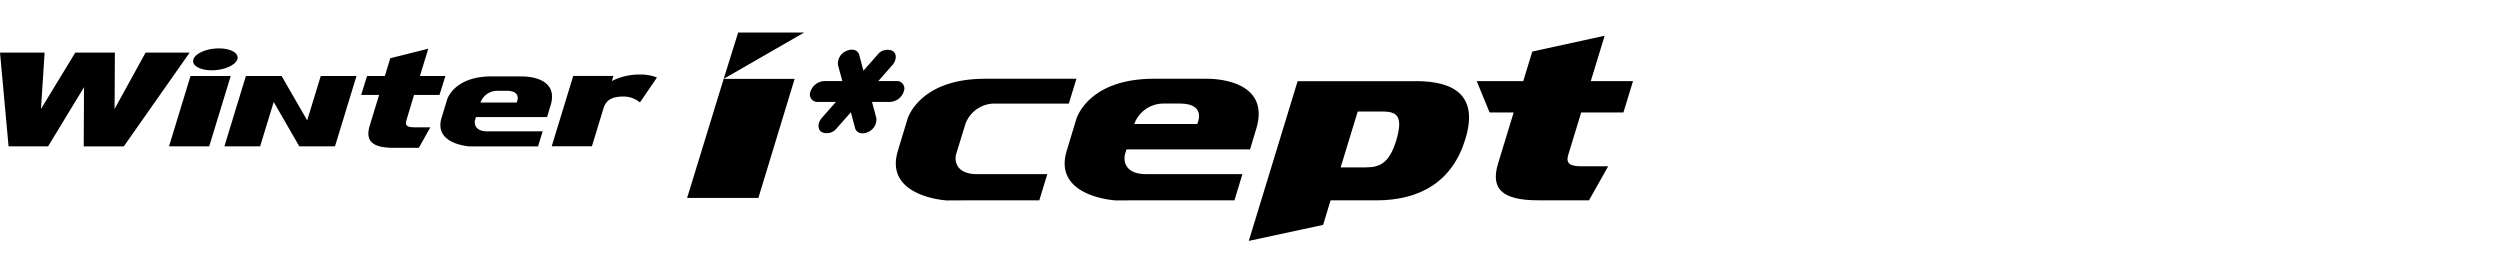 <svg xmlns="http://www.w3.org/2000/svg" xmlns:xlink="http://www.w3.org/1999/xlink" width="192" height="20" viewBox="0 0 192 20">
  <defs>
    <clipPath id="clip-path">
      <rect id="사각형_12583" data-name="사각형 12583" width="192" height="20" transform="translate(321.53 856.268)" fill="none" stroke="#707070" stroke-width="1"/>
    </clipPath>
    <clipPath id="clip-path-2">
      <rect id="사각형_14035" data-name="사각형 14035" width="125.415" height="16"/>
    </clipPath>
  </defs>
  <g id="navigation_logo_DU04" data-name="navigation logo_DU04" transform="translate(-321.53 -856.268)" clip-path="url(#clip-path)">
    <g id="그룹_12953" data-name="그룹 12953" transform="translate(321.53 858.768)">
      <g id="그룹_12953-2" data-name="그룹 12953" transform="translate(0 0)" clip-path="url(#clip-path-2)">
        <path id="패스_55994" data-name="패스 55994" d="M324.266,9.916a1.171,1.171,0,0,1-1.042.8h-1.4l.328,1.216a1.042,1.042,0,0,1-.625,1.091c-.447.22-.9.089-1-.293l-.328-1.217L319.12,12.73a.952.952,0,0,1-1.179.293c-.315-.221-.3-.709.041-1.091l1.073-1.216h-1.4a.571.571,0,0,1-.554-.8,1.175,1.175,0,0,1,1.044-.8h1.4L319.214,7.9a1.039,1.039,0,0,1,.626-1.091c.45-.22.9-.09,1,.293l.327,1.216L322.243,7.1a.95.95,0,0,1,1.179-.293c.316.22.3.708-.042,1.091l-1.072,1.216h1.4a.57.57,0,0,1,.554.8" transform="translate(-254.854 -5.389)"/>
        <path id="패스_55995" data-name="패스 55995" d="M427.663,18.085h-4.042c-5.123,0-5.972,3.121-5.972,3.121l-.733,2.423c-1.069,3.543,3.776,3.8,3.776,3.8l1.151-.006H429.8l.614-2.012h-7.372c-2.012,0-1.661-1.475-1.661-1.475l.131-.428H431l.477-1.583c1.2-3.987-3.81-3.838-3.81-3.838m-.72,3.47H422.11a2.378,2.378,0,0,1,2.2-1.567h1.283c2.126,0,1.349,1.567,1.349,1.567" transform="translate(-334.996 -14.536)" fill-rule="evenodd"/>
        <path id="패스_55996" data-name="패스 55996" d="M364.542,18.088h-7.014c-5.123,0-5.971,3.121-5.971,3.121l-.733,2.424c-1.069,3.543,3.775,3.8,3.775,3.8l1.152-.006h5.938l.613-2.012h-5.359c-2.011,0-1.66-1.475-1.66-1.475l.131-.428.6-1.951a2.377,2.377,0,0,1,2.2-1.567h5.741Z" transform="translate(-281.871 -14.539)" fill-rule="evenodd"/>
        <path id="패스_55997" data-name="패스 55997" d="M588.152,11.267h-2.058c-.853,0-1.215-.2-1.006-.885l.993-3.246h3.243l.736-2.409h-3.243l1.066-3.486-5.558,1.214-.694,2.272h-3.574l.99,2.409h1.847l-1.19,3.893c-.627,2.034.377,2.851,3.077,2.851h3.9Z" transform="translate(-464.645 -0.997)"/>
        <path id="패스_55998" data-name="패스 55998" d="M501.671,19.049h-9.1l-3.749,12.263,5.71-1.23L495.1,28.2h3.5c3.433,0,5.872-1.486,6.852-4.7,1.024-3.331-.83-4.457-3.786-4.457M500.143,23.6c-.512,1.673-1.2,2.066-2.311,2.066h-1.956l1.31-4.287h1.94c1.129,0,1.552.426,1.017,2.221" transform="translate(-392.914 -15.312)"/>
        <path id="패스_55999" data-name="패스 55999" d="M274.442,12.7H268.97l2.808-9.143L272.889,0h5.066l-6.178,3.555h5.451Z" transform="translate(-216.199 0)"/>
        <path id="패스_56000" data-name="패스 56000" d="M69.249,22.415l1.651-5.4H67.814l-1.651,5.4Z" transform="translate(-53.182 -13.676)"/>
        <path id="패스_56001" data-name="패스 56001" d="M224.053,16.664a3.461,3.461,0,0,0-1.384-.227,4.584,4.584,0,0,0-2.081.5l.119-.391h-3.086l-1.651,5.4h3.086l.9-2.943c.209-.661.737-.876,1.488-.876a1.931,1.931,0,0,1,1.3.452Z" transform="translate(-173.598 -13.212)"/>
        <path id="패스_56002" data-name="패스 56002" d="M146.676,12.351h-1.24c-.515,0-.729-.121-.6-.532l.589-1.955h1.954l.454-1.451h-1.956l.641-2.1-2.918.732-.417,1.368h-1.367l-.454,1.451h1.379l-.716,2.345c-.377,1.225.225,1.718,1.851,1.718h1.916Z" transform="translate(-113.626 -5.074)"/>
        <path id="패스_56003" data-name="패스 56003" d="M14.566,7.843H11.181L8.8,12.172l.023-4.328H5.782L3.147,12.172l.279-4.328H0l.658,7.2H3.693L6.453,10.5l-.023,4.548H9.506Z" transform="translate(0 -6.304)"/>
        <path id="패스_56004" data-name="패스 56004" d="M178.662,17.158h-2.326c-2.948,0-3.437,1.8-3.437,1.8l-.423,1.394c-.614,2.039,2.174,2.185,2.174,2.185l.663,0h4.575l.353-1.157H176c-1.158,0-.955-.849-.955-.849l.076-.246h5.46l.275-.911c.692-2.294-2.192-2.209-2.192-2.209m-.415,2h-2.782a1.369,1.369,0,0,1,1.267-.9h.738c1.224,0,.777.9.777.9" transform="translate(-138.567 -13.792)" fill-rule="evenodd"/>
        <path id="패스_56005" data-name="패스 56005" d="M95.236,17.014,94.194,20.42,92.23,17.014H89.486l-1.651,5.4h2.744l1.043-3.407,1.963,3.407h2.744l1.651-5.4Z" transform="translate(-70.602 -13.676)" fill-rule="evenodd"/>
        <path id="패스_56006" data-name="패스 56006" d="M78.982,7.028c-.151.465-1.029.844-1.962.844s-1.565-.378-1.414-.844,1.028-.842,1.961-.842,1.567.377,1.415.842" transform="translate(-60.755 -4.972)"/>
      </g>
    </g>
  </g>
</svg>
